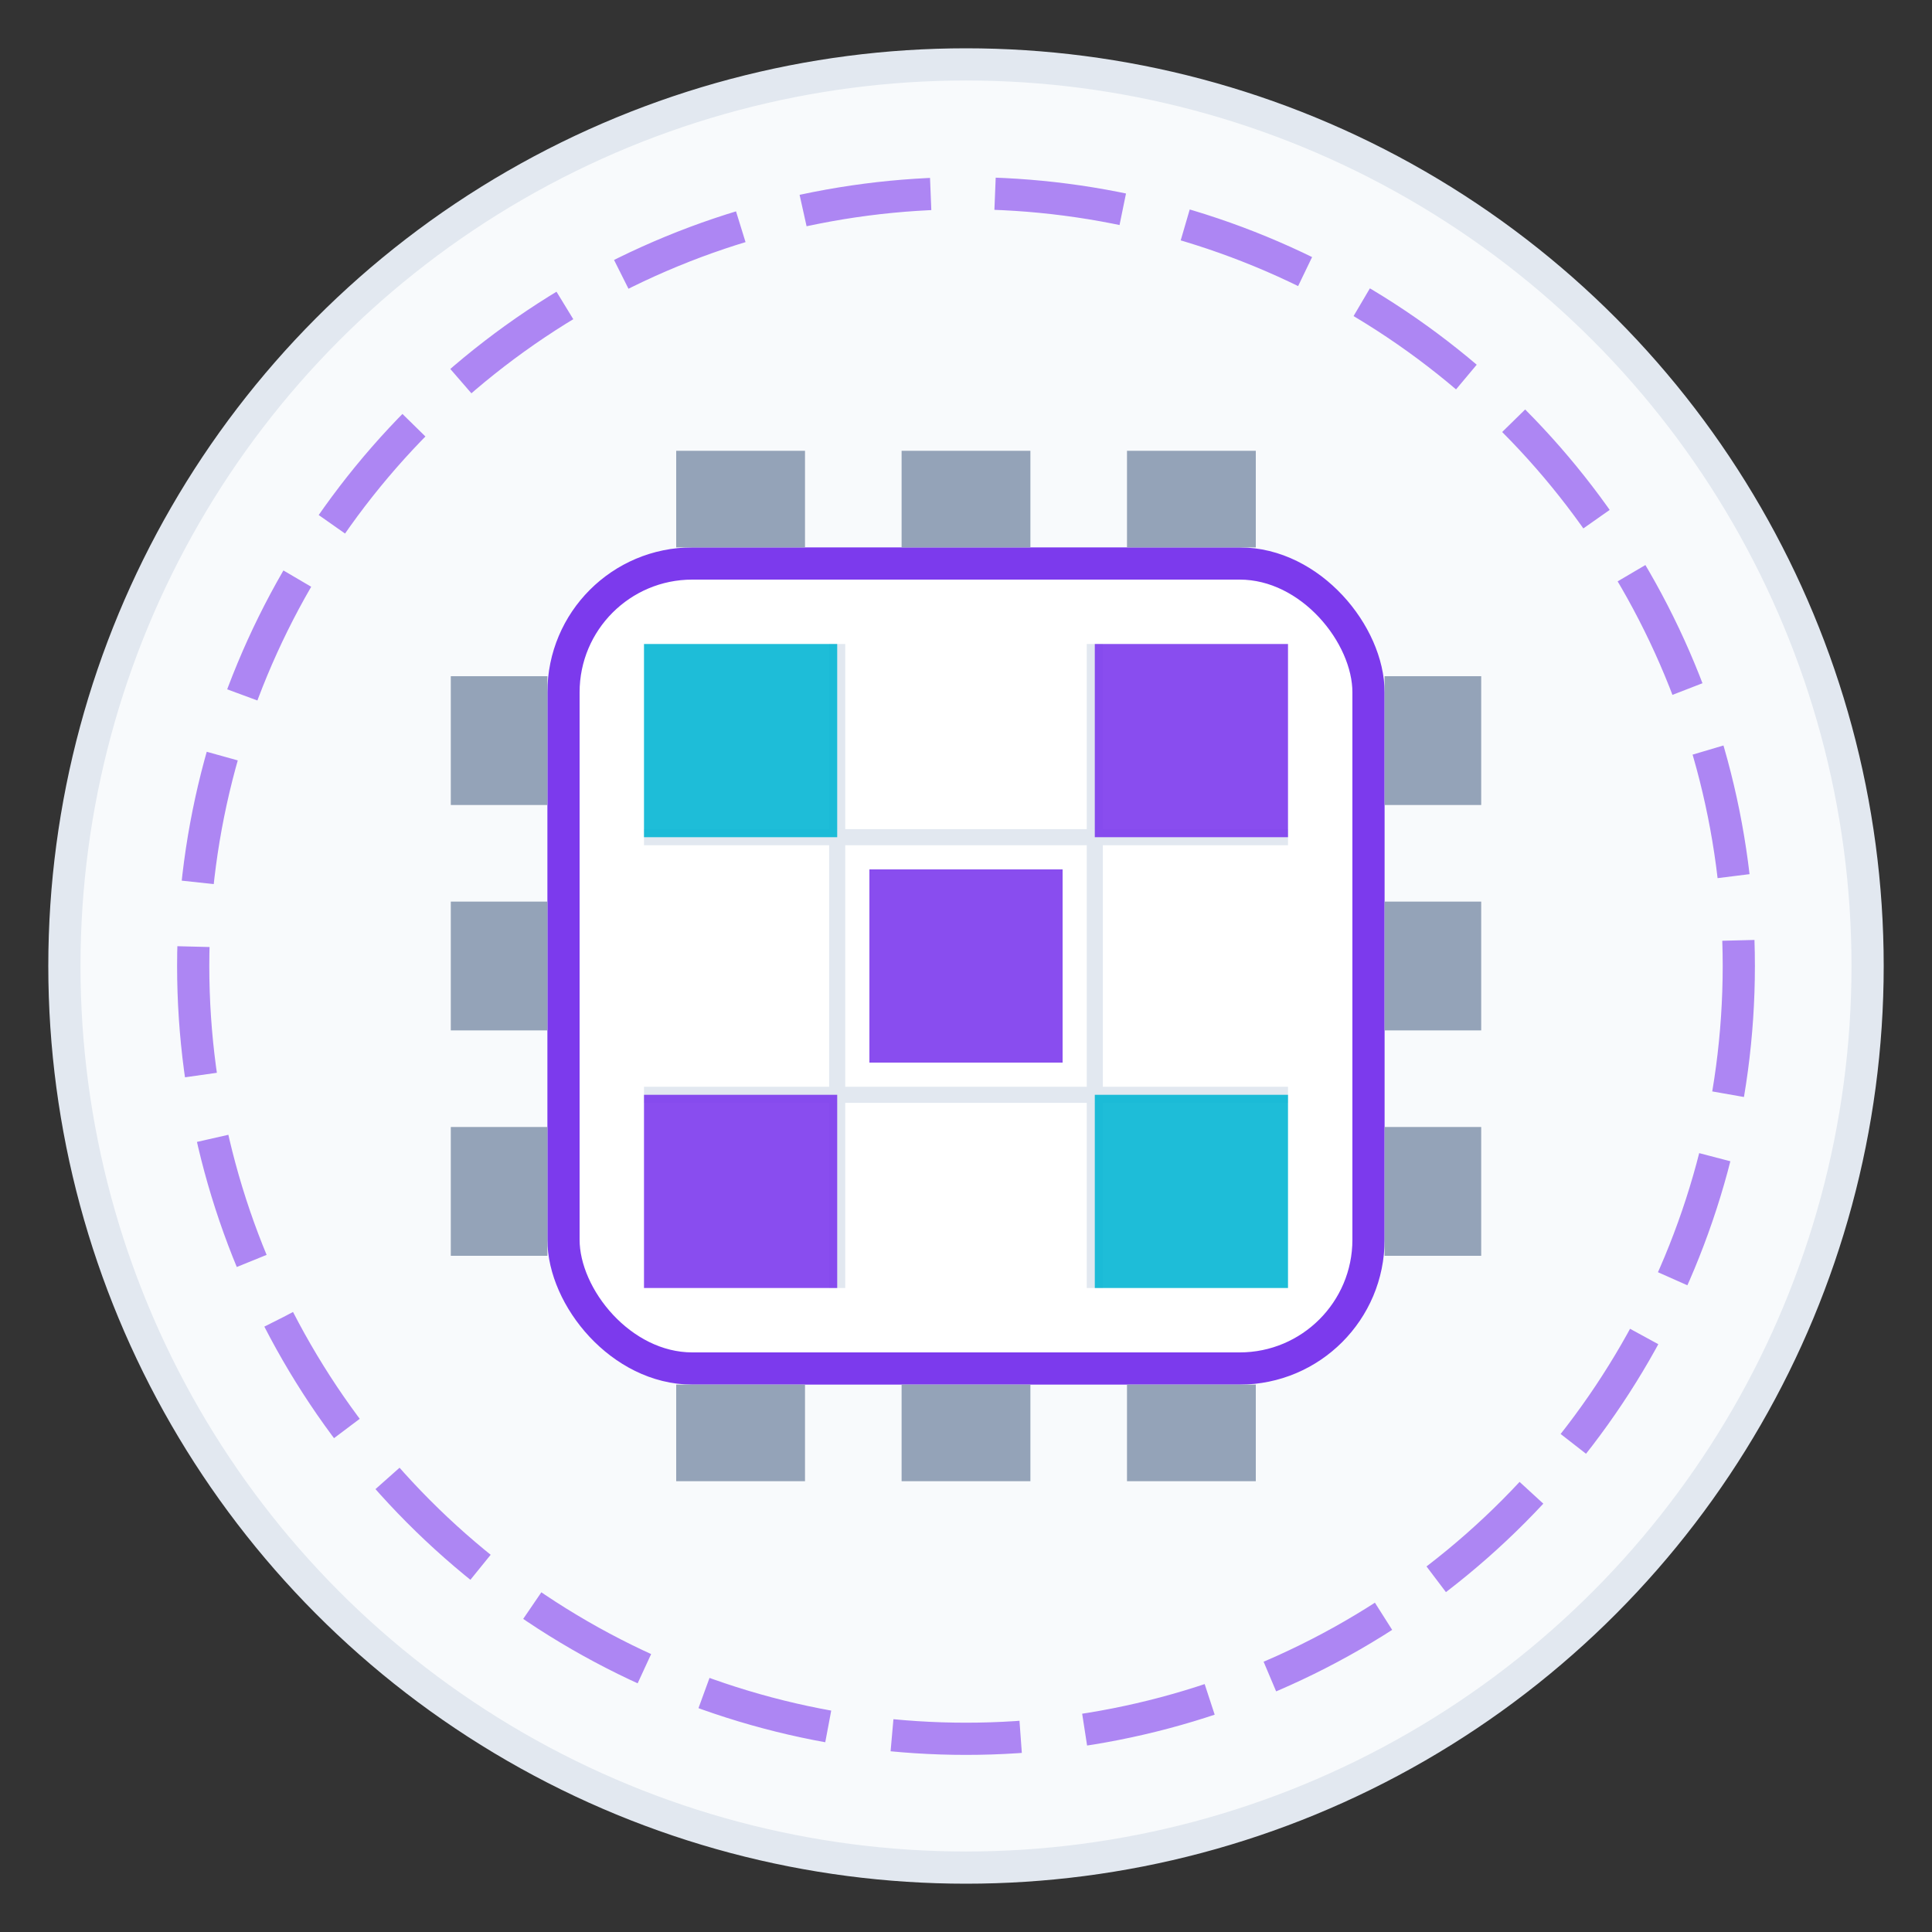 <svg width="120" height="120" viewBox="0 0 120 120" fill="none" xmlns="http://www.w3.org/2000/svg">
  <rect x="0" y="0" width="120" height="120" fill="#333333" stroke="none"/>
  <!-- Background circle -->
  <circle cx="60" cy="60" r="56" fill="#f8fafc" stroke="#e2e8f0" stroke-width="2"/>
  
  <!-- Outer ring representing workers -->
  <circle cx="60" cy="60" r="48" stroke="#7c3aed" stroke-width="2" stroke-dasharray="8 4" opacity="0.6"/>
  
  <!-- CPU/Core symbol -->
  <rect x="35" y="35" width="50" height="50" rx="8" fill="#ffffff" stroke="#7c3aed" stroke-width="2"/>
  
  <!-- Grid inside (representing compute units) -->
  <line x1="52" y1="40" x2="52" y2="80" stroke="#e2e8f0" stroke-width="1"/>
  <line x1="68" y1="40" x2="68" y2="80" stroke="#e2e8f0" stroke-width="1"/>
  <line x1="40" y1="52" x2="80" y2="52" stroke="#e2e8f0" stroke-width="1"/>
  <line x1="40" y1="68" x2="80" y2="68" stroke="#e2e8f0" stroke-width="1"/>
  
  <!-- Active compute cells -->
  <rect x="40" y="40" width="12" height="12" fill="#06b6d4" opacity="0.9"/>
  <rect x="54" y="54" width="12" height="12" fill="#7c3aed" opacity="0.9"/>
  <rect x="68" y="40" width="12" height="12" fill="#7c3aed" opacity="0.9"/>
  <rect x="40" y="68" width="12" height="12" fill="#7c3aed" opacity="0.9"/>
  <rect x="68" y="68" width="12" height="12" fill="#06b6d4" opacity="0.9"/>
  
  <!-- Connection pins -->
  <rect x="42" y="28" width="8" height="6" fill="#94a3b8"/>
  <rect x="56" y="28" width="8" height="6" fill="#94a3b8"/>
  <rect x="70" y="28" width="8" height="6" fill="#94a3b8"/>
  
  <rect x="42" y="86" width="8" height="6" fill="#94a3b8"/>
  <rect x="56" y="86" width="8" height="6" fill="#94a3b8"/>
  <rect x="70" y="86" width="8" height="6" fill="#94a3b8"/>
  
  <rect x="28" y="42" width="6" height="8" fill="#94a3b8"/>
  <rect x="28" y="56" width="6" height="8" fill="#94a3b8"/>
  <rect x="28" y="70" width="6" height="8" fill="#94a3b8"/>
  
  <rect x="86" y="42" width="6" height="8" fill="#94a3b8"/>
  <rect x="86" y="56" width="6" height="8" fill="#94a3b8"/>
  <rect x="86" y="70" width="6" height="8" fill="#94a3b8"/>
</svg>
